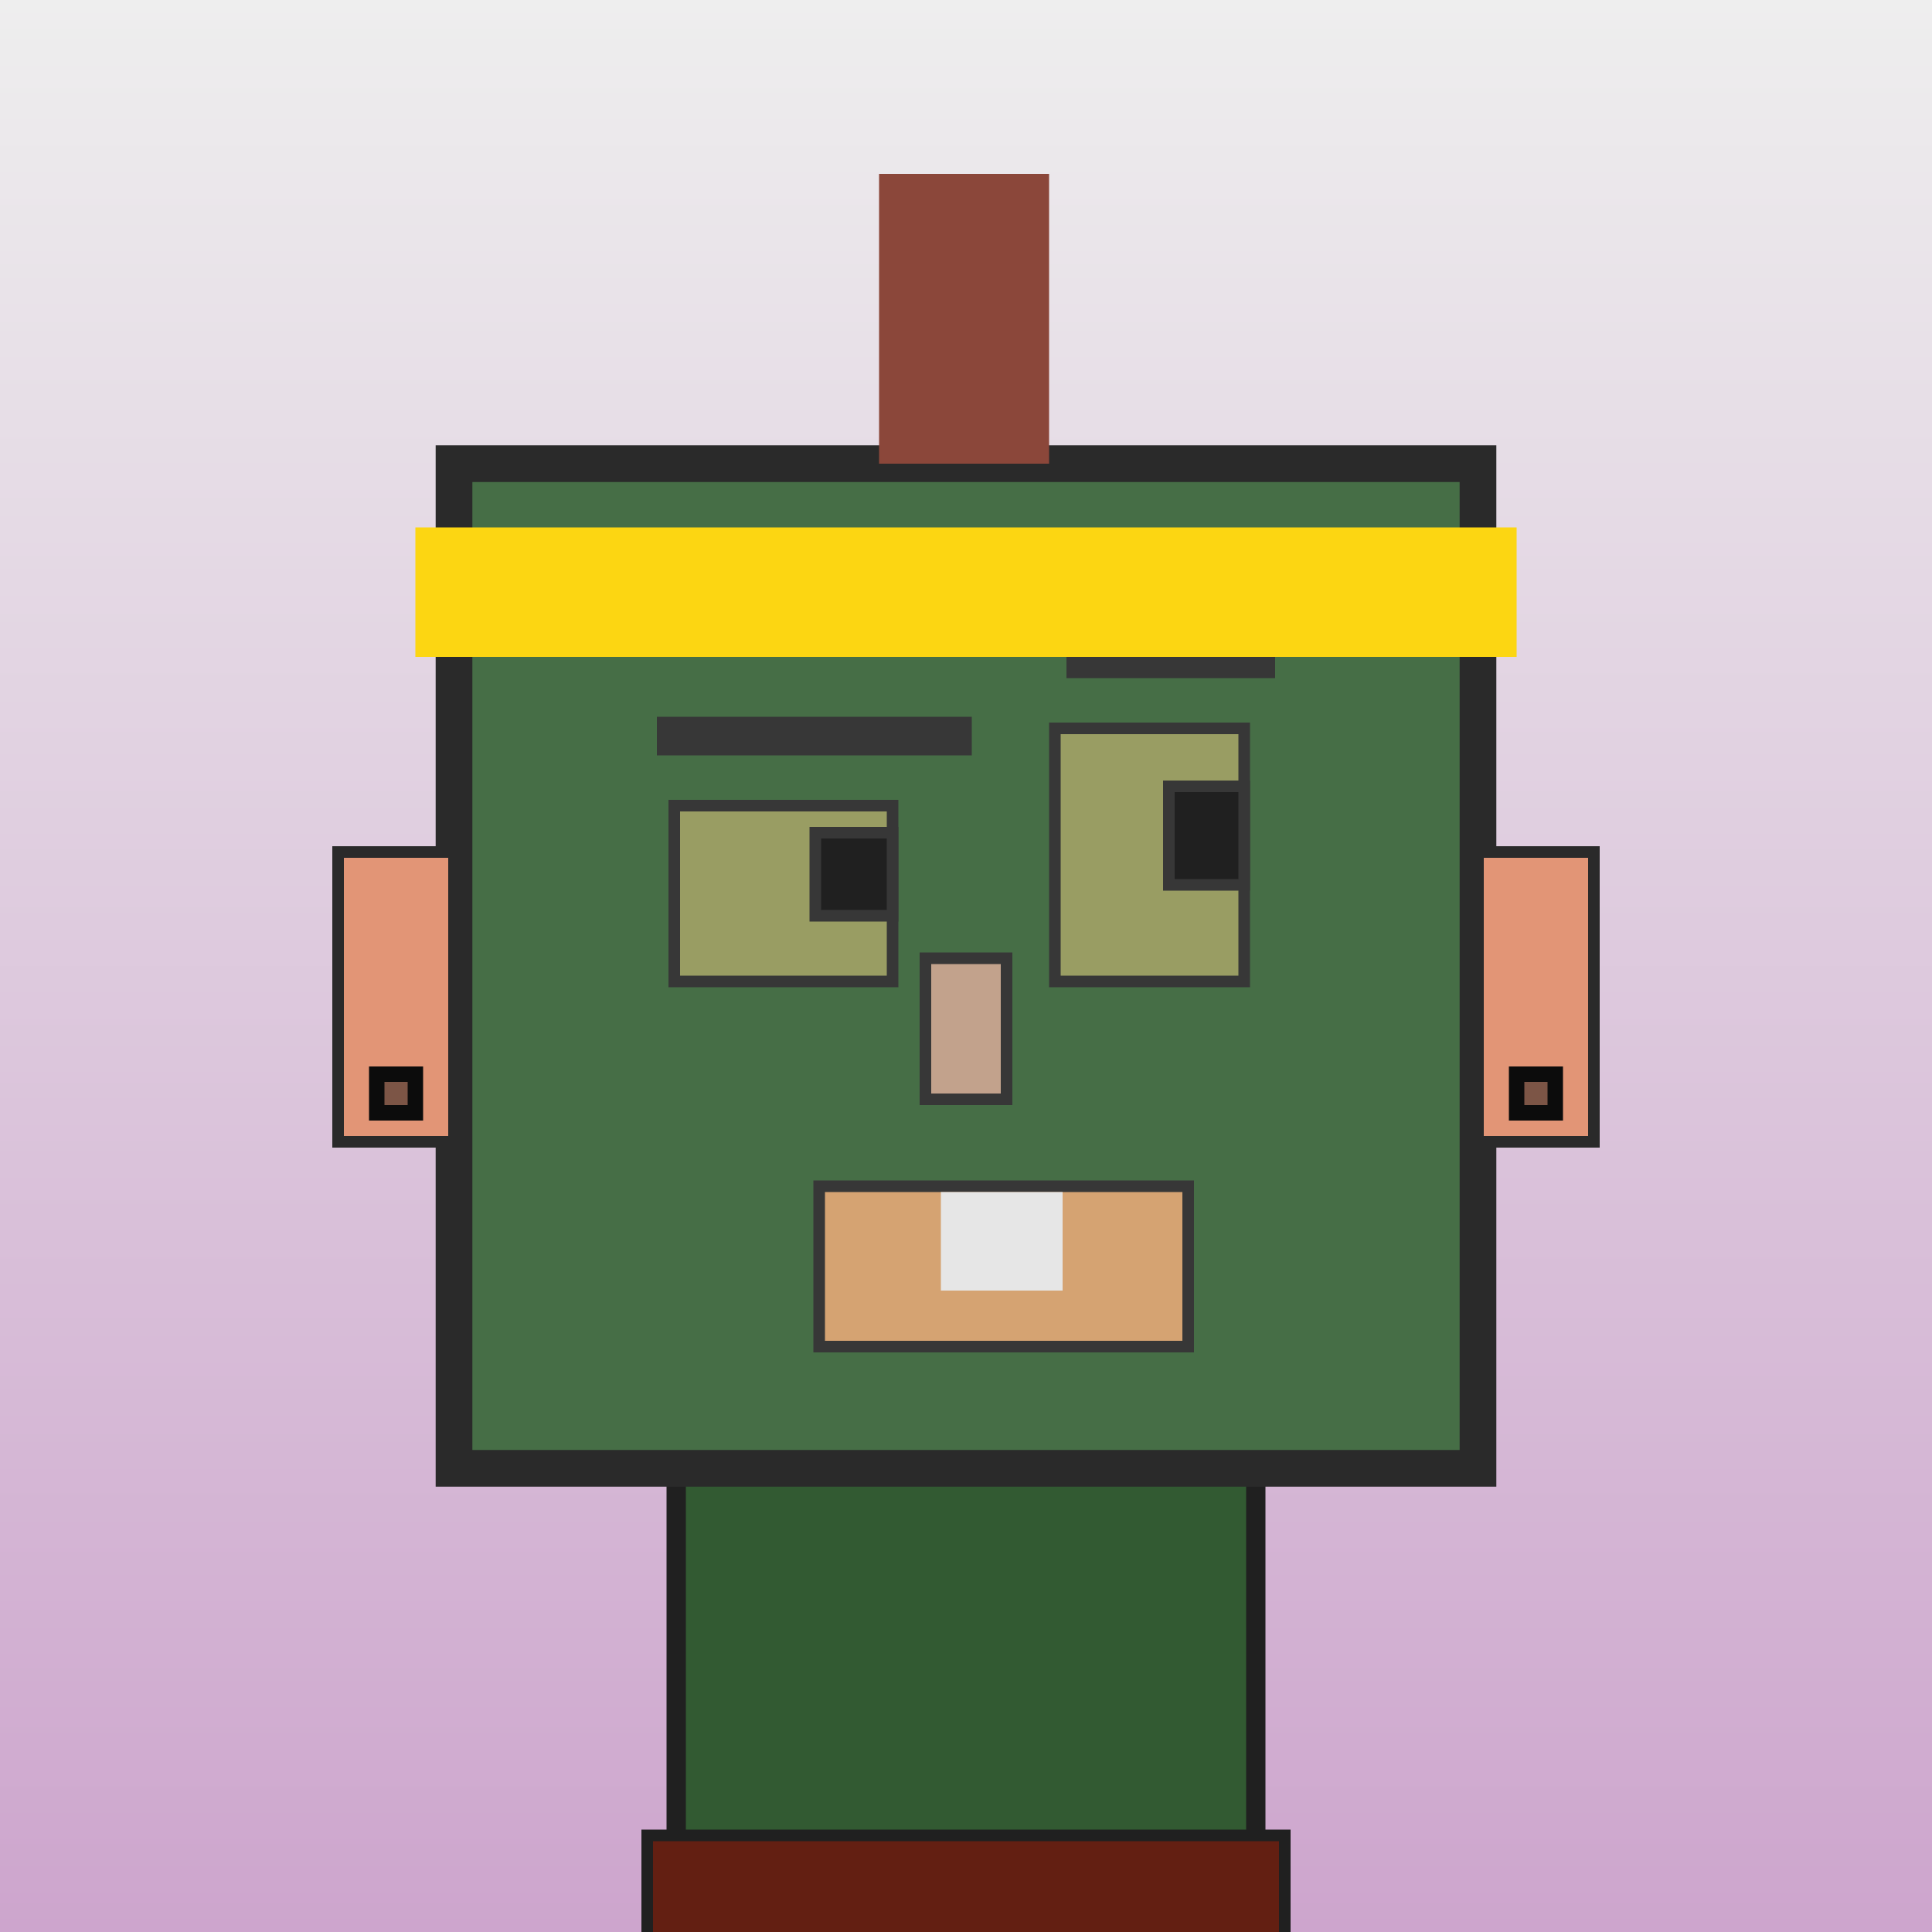 <?xml version="1.0" encoding="utf-8"?><svg viewBox="0 0 1000 1000" xmlns="http://www.w3.org/2000/svg"><rect x="0" y="0" width="1000" height="1000" fill="#808080" stroke="none"/><defs><linearGradient gradientUnits="userSpaceOnUse" x1="500" y1="0" x2="500" y2="1000" id="bkStyle"><stop offset="0" style="stop-color: #eeeeee"/><stop offset="1" style="stop-color: rgb(205, 165, 205)"/></linearGradient></defs><rect id="background" width="1000" height="1000"  style="fill: url(#bkStyle);" onclick="background.style.fill='rgba(0,0,0,0)'"/><rect x="350" y="760" width="300" height="250" style="fill: rgb(50, 90, 50); stroke-width: 10px; stroke: rgb(32, 32, 32);"/><rect x="235" y="240" width="530" height="520" style="fill: rgb(70, 110, 70); stroke-width: 19px; stroke: rgb(42, 42, 42);"/><rect x="349" y="417" width="113" height="91" style="fill: rgb(153, 157, 99); stroke-width: 6px; stroke: rgb(55, 55, 55);"/><rect x="546" y="377" width="98" height="131" style="fill: rgb(153, 157, 99); stroke-width: 6px; stroke: rgb(55, 55, 55);"/><rect x="422" y="431" width="40" height="43" style="fill: rgb(32,32,32); stroke-width: 6px; stroke: rgb(55,55,55);"/><rect x="605" y="407" width="39" height="51" style="fill: rgb(32,32,32); stroke-width: 6px; stroke: rgb(55,55,55);"/><rect x="479" y="496" width="42" height="73" style="fill: rgb(194, 162, 140); stroke-width: 6px; stroke: rgb(55, 55, 55);"/><rect x="175" y="441" width="60" height="150" style="fill: rgb(226, 149, 118); stroke-width: 6px; stroke: rgb(42, 42, 42);"/><rect x="765" y="441" width="60" height="150" style="fill: rgb(226, 149, 118); stroke-width: 6px; stroke: rgb(42, 42, 42);"/><rect x="340" y="371" width="163" height="20" style="fill: rgb(55, 55, 55); stroke-width: 0px; stroke: rgb(0, 0, 0);"/><rect x="552" y="321" width="108" height="30" style="fill: rgb(55, 55, 55); stroke-width: 0px; stroke: rgb(0, 0, 0);"/><rect x="424" y="614" width="191" height="83" style="fill: rgb(213, 163, 114); stroke-width: 6px; stroke: rgb(55, 55, 55);"/><rect x="487" y="617" width="63" height="51" style="fill: rgb(230, 230, 230); stroke-width: 0px; stroke: rgb(0, 0, 0);"/><rect x="455" y="90" width="88" height="150" style="fill: rgb(139, 71, 58); stroke-width: 0px; stroke: rgb(0, 0, 0);"/><rect x="215" y="273" width="570" height="67" style="fill: rgb(252, 214, 18); stroke-width: 0px; stroke: rgb(0, 0, 0);"/><rect x="195" y="556" width="20" height="20" style="fill: rgb(22,22,22); fill-opacity: 0.5; stroke-width: 8px; stroke: rgb(12,12,12);"/><rect x="785" y="556" width="20" height="20" style="fill: rgb(22,22,22); fill-opacity: 0.5; stroke-width: 8px; stroke: rgb(12,12,12);"/><rect x="335" y="950" width="330" height="62" style="fill: rgb(99, 31, 18); stroke-width: 6px; stroke: rgb(32, 32, 32);"/></svg>